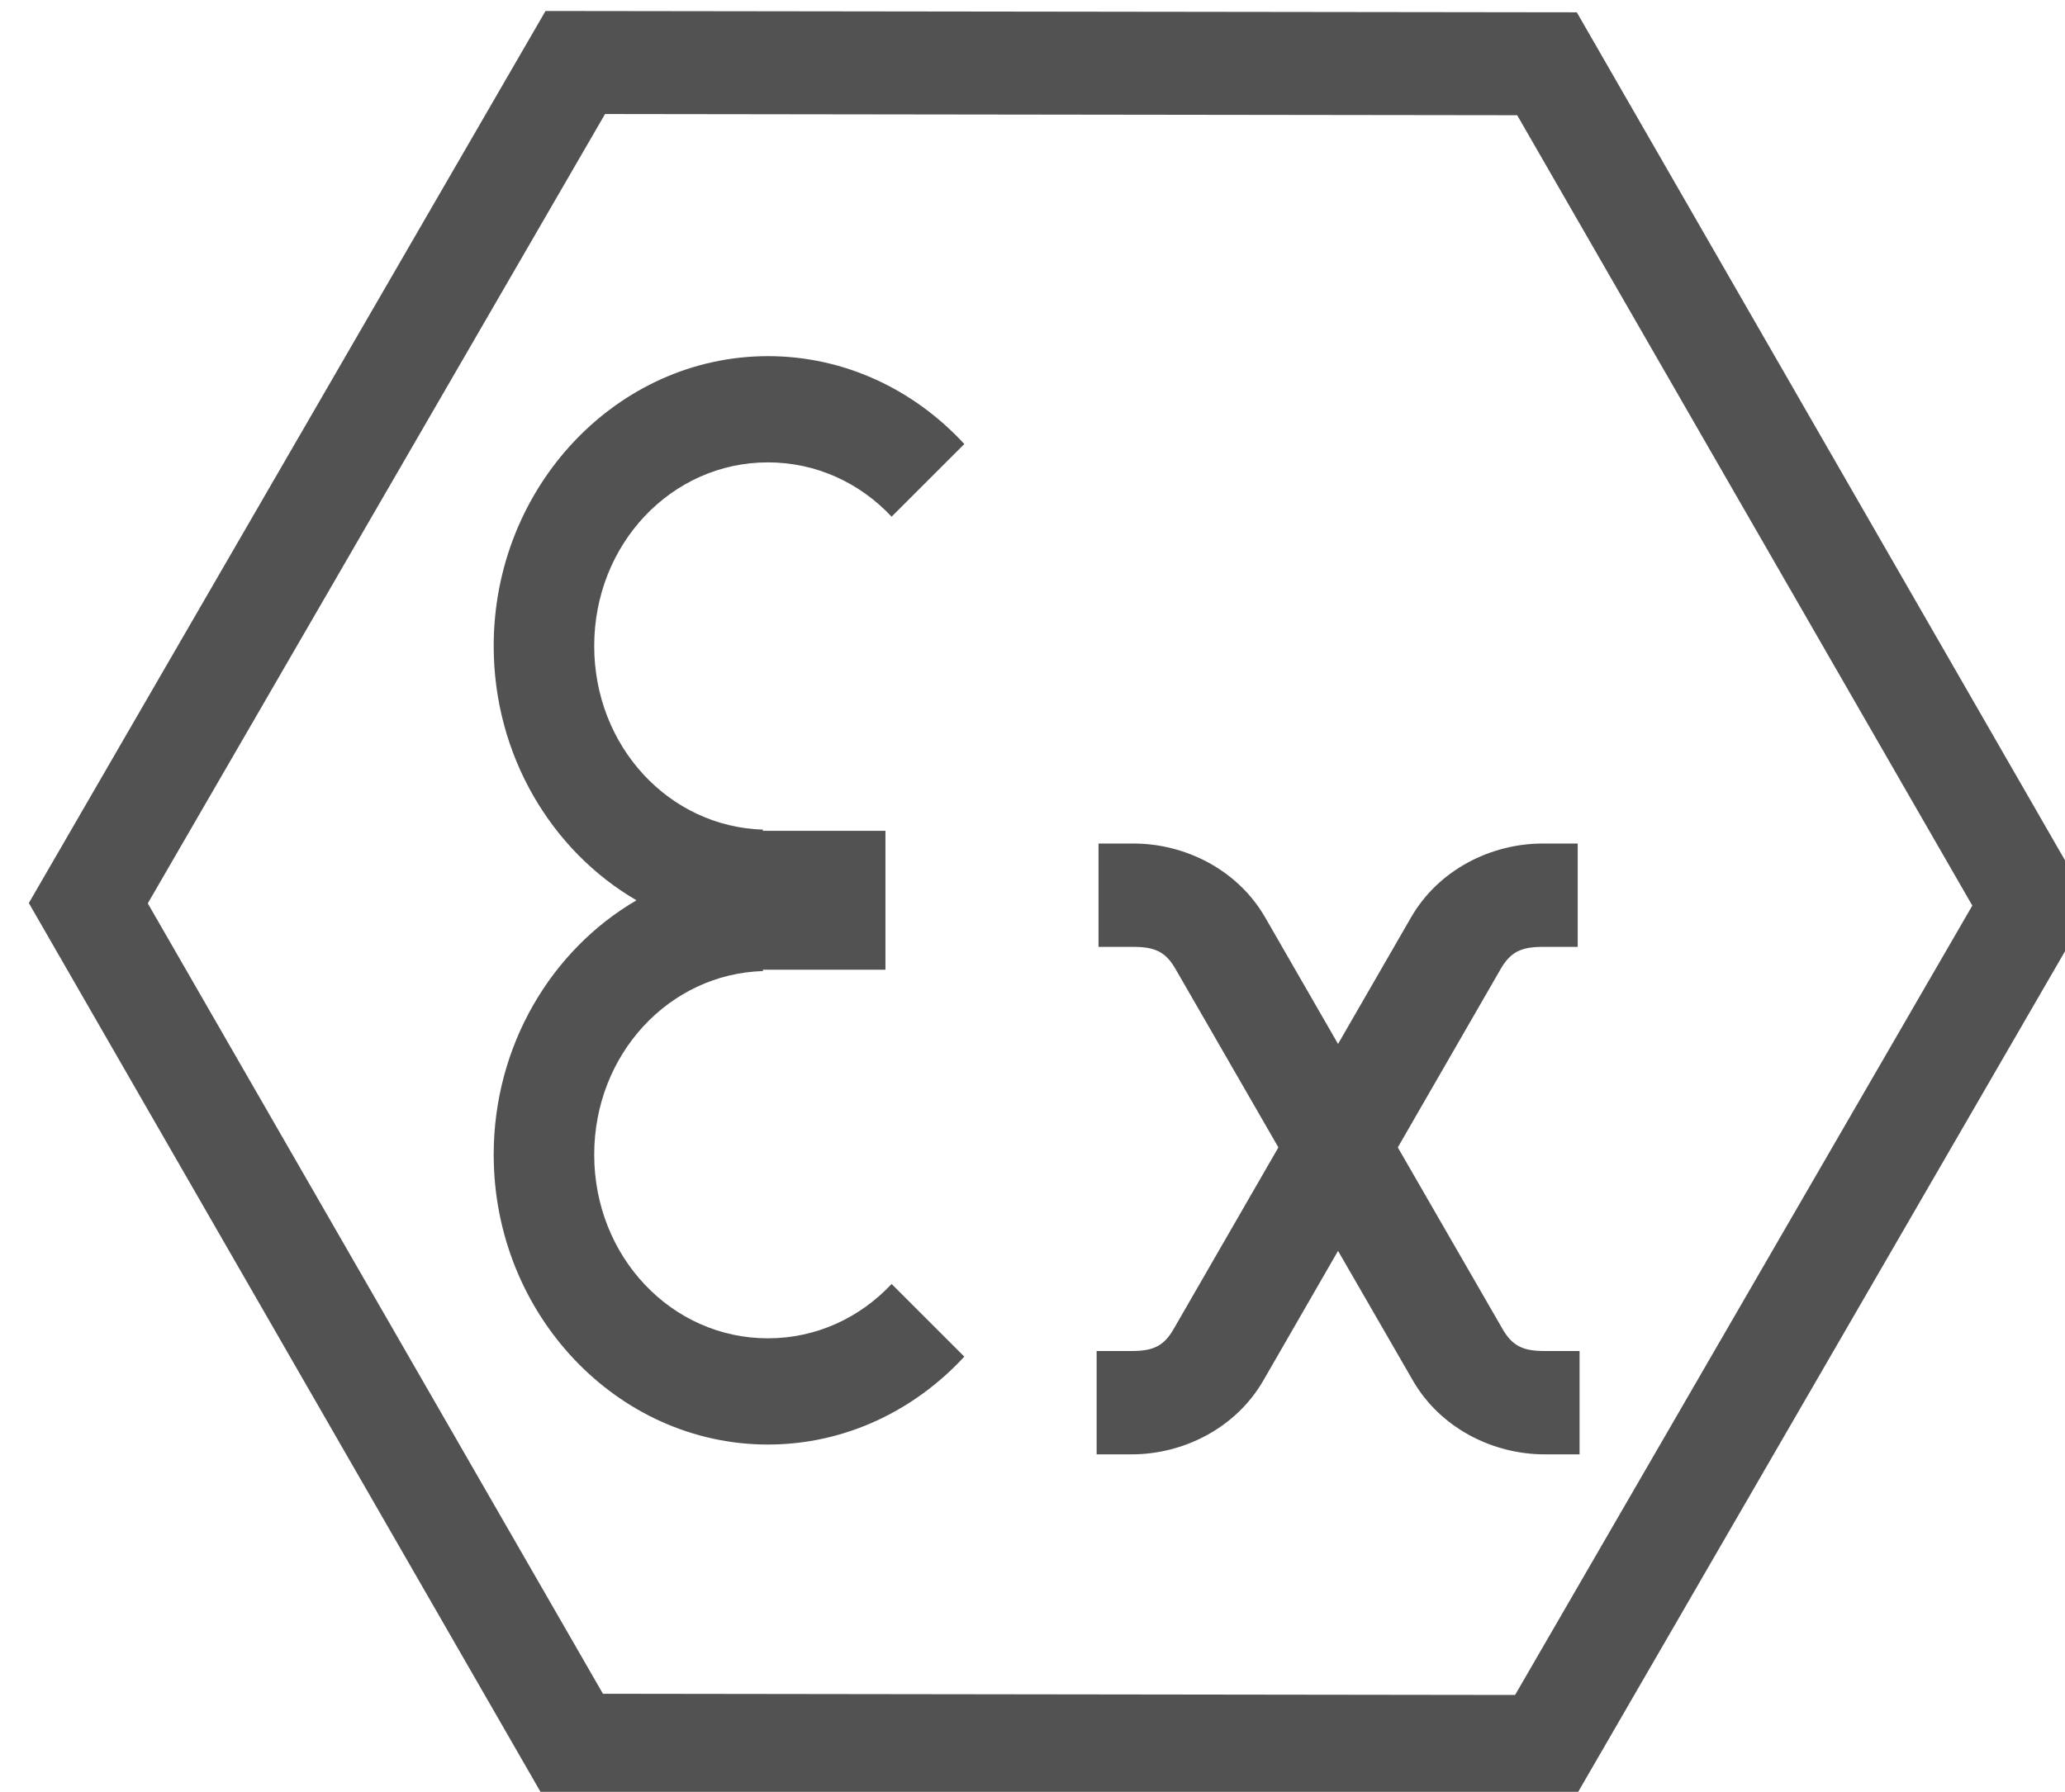 <?xml version="1.0" encoding="UTF-8"?>
<!DOCTYPE svg PUBLIC "-//W3C//DTD SVG 1.1//EN" "http://www.w3.org/Graphics/SVG/1.1/DTD/svg11.dtd">
<!-- Creator: CorelDRAW X8 -->
<svg xmlns="http://www.w3.org/2000/svg" xml:space="preserve" width="530px" height="460px" version="1.1" style="shape-rendering:geometricPrecision; text-rendering:geometricPrecision; image-rendering:optimizeQuality; fill-rule:evenodd; clip-rule:evenodd"
viewBox="0 0 53000 46000"
 xmlns:xlink="http://www.w3.org/1999/xlink">
 <defs>
  <style type="text/css">
   <![CDATA[
    .fil0 {fill:#525252;fill-rule:nonzero}
   ]]>
  </style>
 </defs>
 <g id="Layer_x0020_1">
  <path class="fil0" d="M39648 46158l-25704 -34 -13204 -22941c4419,-7634 8842,-15268 13261,-22901l26469 34 13204 22941c-4419,7633 -8841,15267 -13260,22901l-766 0zm-24173 -2676l23411 31 11735 -20265 -11681 -20290 -23411 -31 -11736 20264 11682 20291z"/>
  <path id="path4214" class="fil0" d="M19710 9143c-3870,0 -7039,3348 -7039,7441 0,2806 1486,5261 3665,6528 -2179,1270 -3665,3725 -3665,6531 0,4093 3169,7441 7039,7441 1970,0 3758,-868 5040,-2257l-1866 -1865c-807,862 -1927,1395 -3174,1395 -2475,0 -4459,-2098 -4459,-4714 0,-2574 1919,-4643 4334,-4714l-9 -34 3150 0 0 -1587 0 -389 0 -1590 -3150 0 9 -31c-2415,-71 -4334,-2140 -4334,-4714 0,-2617 1984,-4714 4459,-4714 1247,0 2367,533 3174,1394l1866 -1865c-1282,-1392 -3070,-2256 -5040,-2256zm8484 12512l0 2653 898 0c562,0 831,136 1080,570l2639 4578 -2687 4660c-249,434 -519,567 -1077,567l-901 0 0 2653 901 0c1315,0 2664,-663 3376,-1893l1919 -3331 1922 3331c711,1230 2064,1893 3379,1893l898 0 0 -2653 -898 0c-561,0 -828,-133 -1080,-567l-2687 -4660 2639 -4578c252,-434 518,-570 1080,-570l898 0 0 -2653 -898 0c-1316,0 -2668,663 -3379,1896l-1874 3249 -1871 -3249c-711,-1233 -2063,-1896 -3379,-1896l-898 0z"/>
 </g>
</svg>
